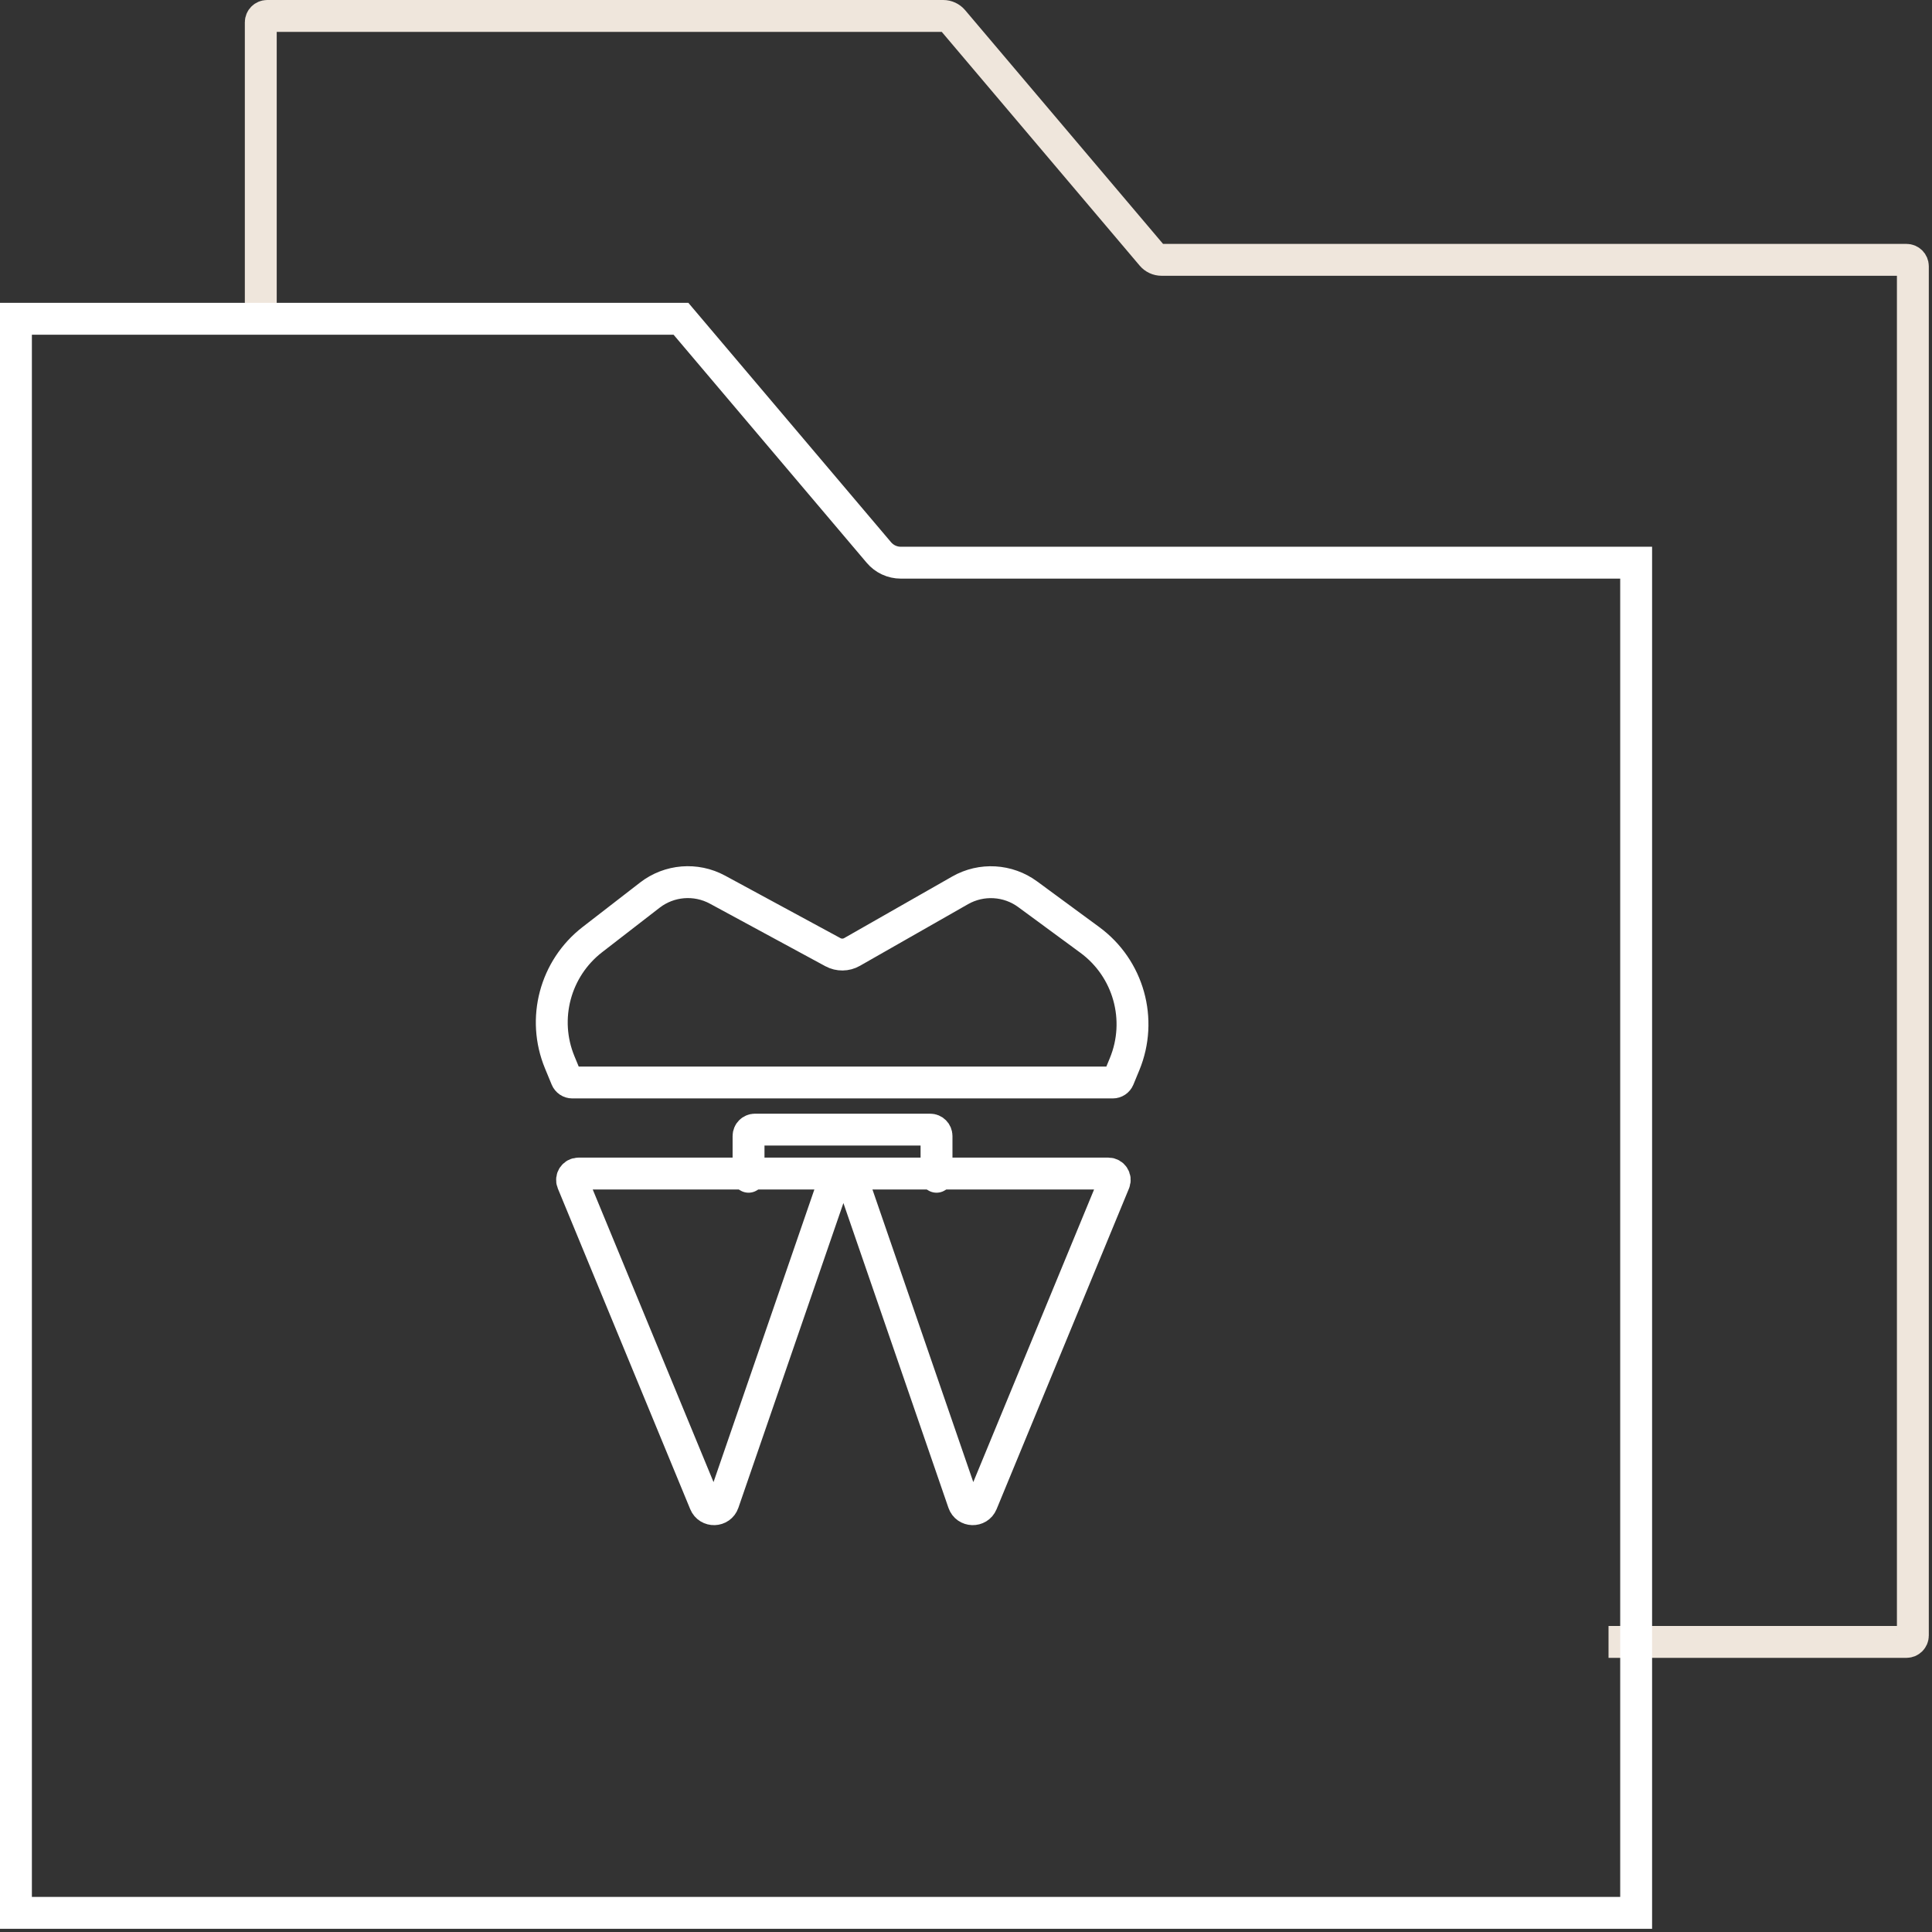 <svg width="303" height="303" viewBox="0 0 303 303" fill="none" xmlns="http://www.w3.org/2000/svg">
<rect x="0" y="0" width="303" height="303" fill="#333333" stroke="none"/>
<path d="M40.898 50.313V3.5C40.898 2.948 41.346 2.5 41.898 2.5H147.93C148.518 2.5 149.076 2.759 149.456 3.208L180.645 40.043C181.025 40.492 181.583 40.751 182.172 40.751H298.999C299.551 40.751 299.999 41.198 299.999 41.751V256.504C299.999 257.056 299.551 257.504 298.999 257.504H252.27" stroke="#EFE6DC" stroke-width="5"/>
<path d="M106.799 49.996L137.839 86.654C138.694 87.664 139.95 88.247 141.273 88.247H256.601V300H2.5V49.996H106.799Z" stroke="white" stroke-width="5"/>
<path d="M133.728 185.226L151.107 235.656C151.569 236.995 153.444 237.049 153.985 235.739L174.751 185.436C175.023 184.778 174.54 184.052 173.828 184.052H90.719C90.007 184.052 89.523 184.776 89.794 185.434L110.563 235.741C111.104 237.051 112.978 236.995 113.44 235.656L130.819 185.226C131.295 183.843 133.251 183.843 133.728 185.226Z" stroke="white" stroke-width="5"/>
<path d="M150.577 139.635L133.622 149.302C132.698 149.828 131.568 149.841 130.633 149.334L112.521 139.524C109.127 137.686 104.969 138.024 101.917 140.385L92.905 147.359C87.056 151.885 84.957 159.764 87.779 166.599L88.832 169.15C88.987 169.524 89.352 169.769 89.756 169.769H174.517C174.921 169.769 175.286 169.525 175.441 169.15L176.37 166.898C179.25 159.923 177.002 151.883 170.922 147.414L161.174 140.248C158.073 137.969 153.92 137.728 150.577 139.635Z" stroke="white" stroke-width="5"/>
<path d="M117.396 184.555V178.162C117.396 177.609 117.843 177.162 118.396 177.162H145.877C146.43 177.162 146.877 177.609 146.877 178.162V184.555" stroke="white" stroke-width="5" stroke-linecap="round"/>
</svg>
